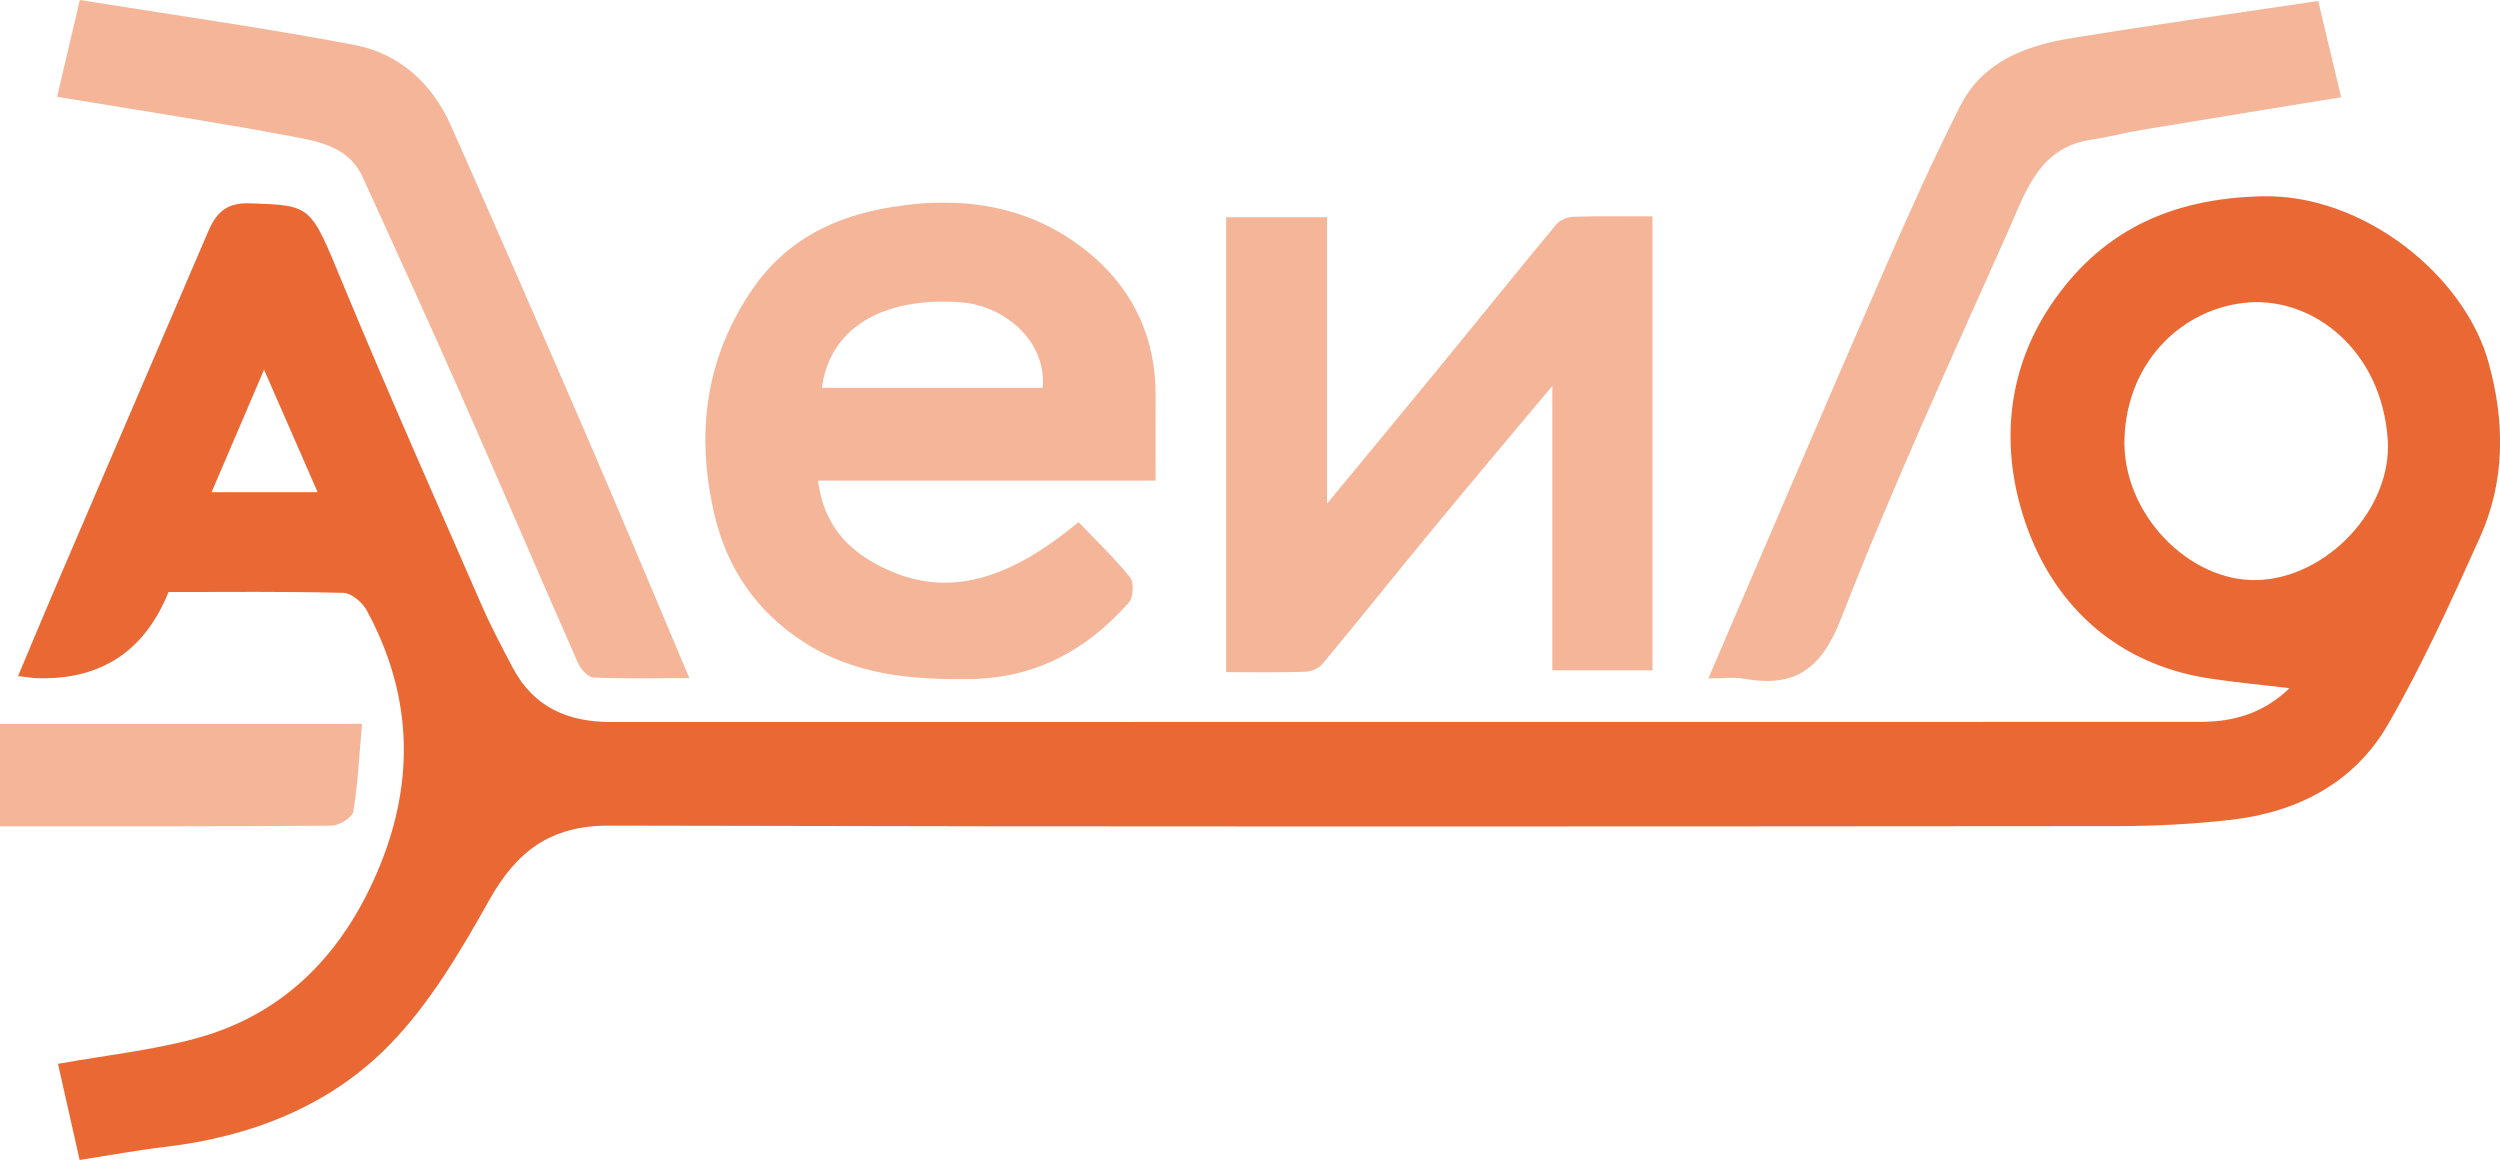 <?xml version="1.0" encoding="UTF-8"?> <svg xmlns="http://www.w3.org/2000/svg" id="_Слой_2" data-name="Слой 2" viewBox="0 0 405.3 188.04"><defs><style> .cls-1 { fill: #f5b599; } .cls-2 { fill: #ea6833; } </style></defs><g id="_Слой_1-2" data-name="Слой 1"><g><path class="cls-2" d="m12.91,188.04c-1.22-5.43-2.35-10.43-3.51-15.57,7.74-1.38,15.08-2.18,22.13-4.06,13.85-3.68,23.2-12.87,29.06-25.74,6.72-14.75,6.66-29.41-1.16-43.76-.7-1.28-2.47-2.77-3.77-2.8-9.47-.24-18.95-.13-28.34-.13q-5.83,14.46-21.4,13.97c-.65-.02-1.3-.15-2.99-.35,2.13-5.05,4.08-9.77,6.09-14.45,8.22-19.16,16.46-38.31,24.67-57.48,1.3-3.04,2.85-4.85,6.8-4.71,10.07.35,9.78.22,14.99,12.8,7.29,17.61,15.04,35.03,22.67,52.5,1.49,3.42,3.25,6.72,4.99,10.02,3.36,6.36,8.91,8.77,15.84,8.77,85.89-.01,171.77,0,257.66-.02,5.3,0,10.19-1.27,14.54-5.47-4.76-.57-8.93-.94-13.06-1.58-16.43-2.55-26.67-13.62-30.63-28.07-3.04-11.12-1.66-22.37,4.77-32.12,8.05-12.22,19.55-17.67,34.59-17.97,16.35-.32,32.69,12.81,36.6,26.97,2.66,9.62,2.71,19.19-1.41,28.34-4.62,10.25-9.27,20.55-14.88,30.28-5.48,9.5-14.69,14.27-25.49,15.5-6.21.71-12.5,1.02-18.76,1.02-81.39.06-162.78.13-244.17-.08-9.5-.02-14.98,4.15-19.43,12.08-4.61,8.21-9.54,16.62-16.02,23.31-9.78,10.11-22.67,15.08-36.72,16.72-4.36.51-8.69,1.32-13.65,2.09Zm353-94c11.3-.3,21.94-11.53,21.19-22.76-.97-14.48-12.02-23.02-22.55-22.25-10.3.76-19.7,9.19-20.13,22.04-.41,12.15,10.42,23.26,21.48,22.97ZM42.81,59.93c-2.99,6.97-5.69,13.28-8.51,19.87h17.2c-2.9-6.63-5.61-12.82-8.69-19.87Z"></path><path class="cls-1" d="m187.35,77.92h-54.73c.97,7.8,5.61,12.1,12.04,14.78,9.34,3.9,18.77,1.42,30.19-8.05,2.78,2.91,5.78,5.75,8.35,8.95.66.82.55,3.25-.18,4.07-6.8,7.67-15.03,12.25-25.68,12.41-9.69.15-18.9-.64-27.3-6.16-7.55-4.95-12.2-11.95-14.19-20.41-3.05-12.92-1.63-25.29,6.15-36.64,5.52-8.04,13.36-11.8,22.49-13.29,12.01-1.97,23.39-.13,32.81,8.06,6.71,5.83,10.12,13.56,10.05,22.63-.03,4.32,0,8.64,0,13.64Zm-18.3-15.05c.65-7.58-6.21-13.29-13.08-13.84-12.91-1.03-21.5,4.24-22.72,13.84h35.8Z"></path><path class="cls-1" d="m198.78,35.21h16.36v46.44c6.98-8.46,13.08-15.81,19.13-23.21,6.02-7.35,11.97-14.76,18.04-22.06.59-.71,1.83-1.21,2.78-1.24,4.14-.13,8.29-.06,12.81-.06v73.59h-16.24v-46.11c-7.04,8.42-13.19,15.7-19.25,23.05-6.04,7.33-11.97,14.75-18.04,22.06-.59.71-1.83,1.21-2.78,1.24-4.14.13-8.29.06-12.81.06V35.21Z"></path><path class="cls-1" d="m9.26,15.69c1.3-5.53,2.44-10.41,3.68-15.69,14.99,2.41,29.8,4.49,44.48,7.28,7.27,1.38,12.61,6.18,15.65,13.01,7.54,16.97,14.97,33.99,22.33,51.04,5.42,12.54,10.67,25.15,16.36,38.61-5.55,0-10.57.12-15.58-.11-.9-.04-2.08-1.43-2.53-2.46-6.44-14.61-12.7-29.3-19.15-43.9-5.13-11.63-10.44-23.19-15.7-34.76-2.21-4.85-6.98-5.76-11.36-6.58-12.47-2.34-25.03-4.26-38.18-6.44Z"></path><path class="cls-1" d="m276.96,109.98c9.68-22.5,18.93-44.2,28.35-65.83,3.96-9.09,8.02-18.16,12.5-27.01,3.66-7.22,10.7-9.77,18.14-10.98,13.03-2.12,26.11-3.95,39.88-6,1.19,4.98,2.4,10.06,3.72,15.6-11.18,1.83-21.78,3.54-32.36,5.3-2.72.45-5.4,1.18-8.13,1.58-8.53,1.25-10.67,8.49-13.46,14.75-9.29,20.83-18.82,41.57-27.09,62.81-3.24,8.32-7.51,11.31-15.8,9.83-1.6-.29-3.3-.04-5.74-.04Z"></path><path class="cls-1" d="m58.69,117.35c-.43,4.89-.65,9.61-1.41,14.23-.16.96-2.31,2.27-3.55,2.28-17.78.15-35.56.1-53.73.1v-16.61h58.69Z"></path></g></g></svg> 
